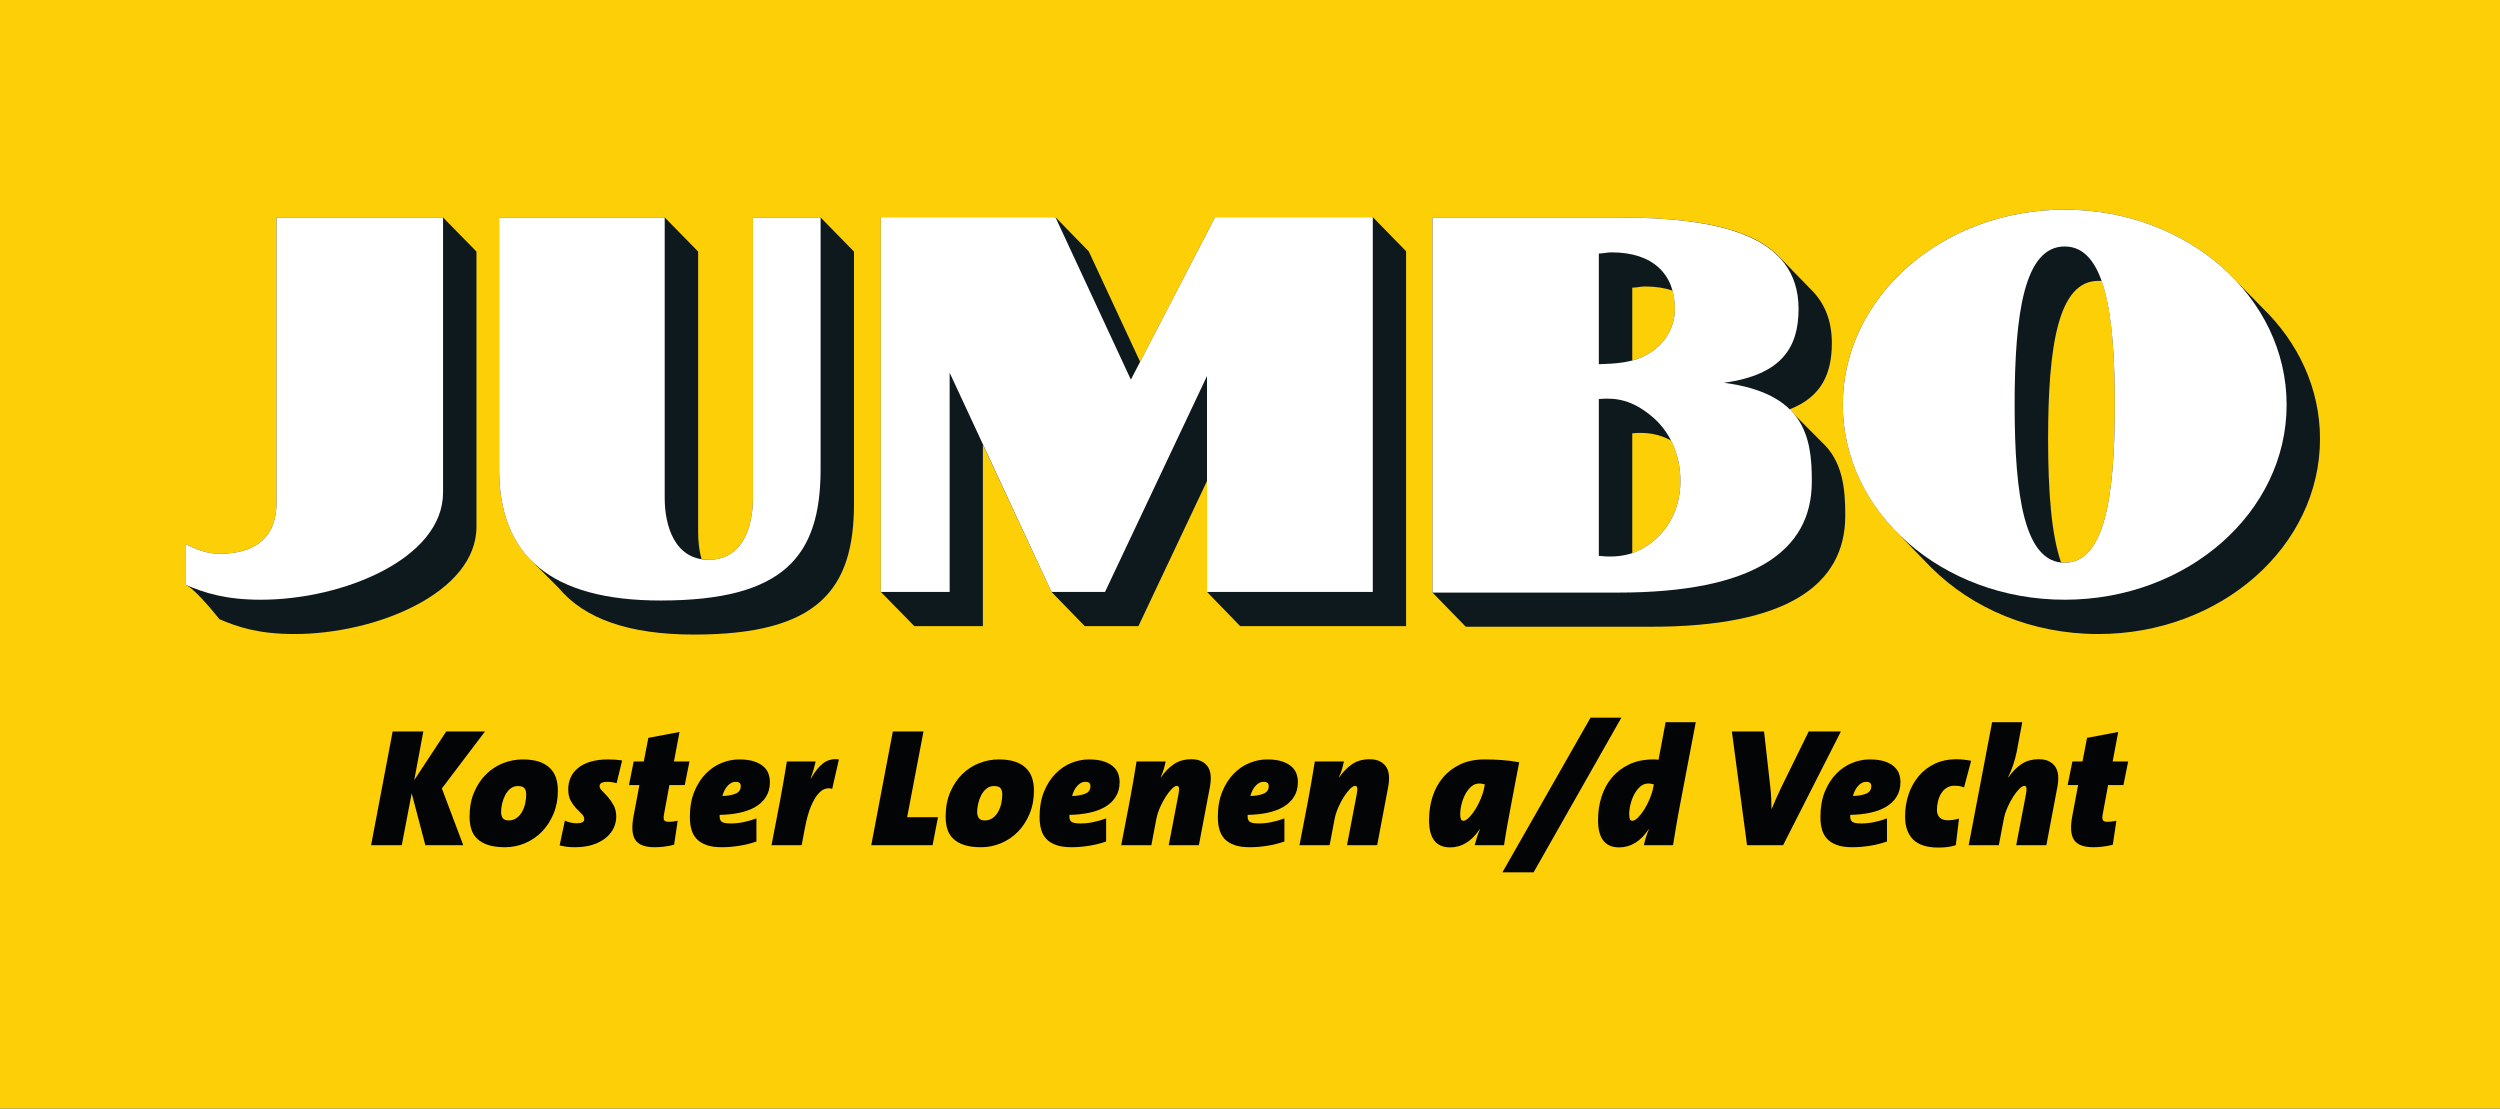 <?xml version="1.0" encoding="UTF-8" standalone="no"?>
<!DOCTYPE svg PUBLIC "-//W3C//DTD SVG 1.1//EN" "http://www.w3.org/Graphics/SVG/1.1/DTD/svg11.dtd">
<svg width="100%" height="100%" viewBox="0 0 3508 1556" version="1.1" xmlns="http://www.w3.org/2000/svg" xmlns:xlink="http://www.w3.org/1999/xlink" xml:space="preserve" xmlns:serif="http://www.serif.com/" style="fill-rule:evenodd;clip-rule:evenodd;stroke-linejoin:round;stroke-miterlimit:2;">
    <rect x="0" y="0" width="3508" height="1556" fill="#808080" stroke="none"/>
    <g transform="matrix(4.167,0,0,2.613,0,0)">
        <rect x="0" y="0" width="841.89" height="595.28" style="fill:rgb(253,207,7);"/>
    </g>
    <g transform="matrix(4.167,0,0,4.167,0,-354.187)">
        <g transform="matrix(1,0,0,1,149.196,298.502)">
            <path d="M0,-140.274L-56.087,-140.274L-56.087,-44.087C-56.087,-33.106 -62.53,-27.027 -75.333,-27.027C-79.214,-27.027 -82.87,-28.353 -86.577,-30.218L-86.577,-16.519C-83.209,-15.052 -75.333,-5.012 -75.333,-5.012C-69.076,-2.316 -62.065,0 -50.029,0C-22.568,0 11.25,-13.838 11.25,-36.15L11.25,-128.788L0,-140.274Z" style="fill:rgb(14,25,29);fill-rule:nonzero;"/>
        </g>
        <g transform="matrix(1,0,0,1,462.276,295.852)">
            <path d="M0,-137.744L-53.11,-137.744L-78.347,-89.011L-95.646,-126.206L-106.884,-137.744L-165.67,-137.744L-165.67,-11.526L-154.383,0L-131.295,0L-131.295,-61.152L-108.189,-11.526L-96.988,0L-78.927,0L-55.825,-48.887L-55.825,-11.526L-44.657,0L11.213,0L11.213,-126.252L0,-137.744Z" style="fill:rgb(14,25,29);fill-rule:nonzero;"/>
        </g>
        <g transform="matrix(1,0,0,1,695.262,179.607)">
            <path d="M0,94.881C-0.429,94.881 -0.811,94.857 -1.217,94.798C-4.512,85.327 -5.581,70.69 -5.581,53.18C-5.581,22.137 -2.259,-0.031 11.281,-0.031L12.473,-0.031C15.838,9.502 16.889,24.175 16.889,41.697C16.889,72.716 13.454,94.881 0,94.881M66.533,8.994L58.235,0.528C44.484,-14.454 23.558,-24.014 0,-24.014C-41.268,-24.014 -74.707,5.424 -74.707,41.697C-74.707,58.44 -67.519,73.734 -55.724,85.412L-44.916,96.544L-44.916,96.525C-31.185,110.257 -11.125,118.895 11.281,118.895C52.538,118.895 85.978,89.468 85.978,53.18C85.978,36.144 78.624,20.676 66.533,8.994" style="fill:rgb(14,25,29);fill-rule:nonzero;"/>
        </g>
        <g transform="matrix(1,0,0,1,557.769,187.959)">
            <path d="M0,78.356C-2.635,80.786 -5.287,82.372 -8.121,83.319L-8.121,42.945C-3.447,42.529 0.636,43.028 4.988,45.402C7.012,49.477 8.096,54.052 8.096,59.073C8.096,66.791 5.162,73.64 0,78.356M-8.121,-6.094C-6.482,-6.094 -5.462,-6.497 -3.857,-6.497C-0.324,-6.497 2.77,-6.012 5.452,-5.116C6.046,-3.218 6.244,-1.097 6.244,1.104C6.244,7.174 2.836,13.076 -2.818,16.245C-4.526,17.278 -6.306,17.947 -8.121,18.421L-8.121,-6.094ZM55.803,46.002L44.87,35.02L44.87,34.867C55.849,30.613 59.085,22.547 59.085,12.547C59.085,5.096 56.735,-0.666 52.462,-5.076L41.597,-16.223C31.664,-26.868 11.024,-29.732 -13.161,-29.732L-75.385,-29.732L-75.385,96.587L-64.168,108.088L-1.748,108.088C43.981,108.088 63.508,94.023 63.608,70.85C63.658,61.308 62.643,52.377 55.803,46.002" style="fill:rgb(14,25,29);fill-rule:nonzero;"/>
        </g>
        <g transform="matrix(1,0,0,1,276.331,298.683)">
            <path d="M0,-140.455L-22.779,-140.455L-22.779,-46.011C-22.779,-36.848 -25.945,-25.184 -37.663,-25.184C-38.5,-25.184 -39.332,-25.267 -40.117,-25.463C-40.921,-28.351 -41.236,-31.517 -41.236,-34.461L-41.236,-128.969L-52.483,-140.455L-108.252,-140.455L-108.252,-55.696C-108.252,-43.098 -105,-33.122 -98.255,-25.854L-97.14,-24.653L-88.145,-15.64C-79.541,-5.346 -64.602,0 -42.624,0C-1.091,0 11.242,-14.872 11.242,-44.073L11.242,-128.969L0,-140.455Z" style="fill:rgb(14,25,29);fill-rule:nonzero;"/>
        </g>
        <g transform="matrix(1,0,0,1,62.619,176.893)">
            <path d="M0,91.391C3.698,93.256 7.363,94.582 11.244,94.582C24.047,94.582 30.49,88.503 30.49,77.521L30.49,-18.665L86.577,-18.665L86.577,73.952C86.577,96.257 52.811,110.056 25.264,110.056C13.274,110.056 6.309,107.752 0,105.09L0,91.391Z" style="fill:white;fill-rule:nonzero;"/>
        </g>
        <g transform="matrix(1,0,0,1,296.606,158.109)">
            <path d="M0,126.218L0,0L58.786,0L84.206,54.73L112.56,0L165.67,0L165.67,126.218L109.845,126.218L109.845,53.505L75.498,126.218L57.481,126.218L23.18,52.398L23.18,126.218L0,126.218Z" style="fill:white;fill-rule:nonzero;"/>
        </g>
        <g transform="matrix(1,0,0,1,538.392,235.129)">
            <path d="M0,-27.483C5.657,-27.691 11.415,-27.886 16.559,-30.924C22.213,-34.094 25.615,-39.996 25.615,-46.066C25.615,-57.824 18.23,-65.15 4.272,-65.15C2.655,-65.15 1.656,-64.771 0,-64.771L0,-27.483ZM0,37.061C7.167,37.825 13.436,36.657 19.377,31.186C24.536,26.471 27.473,19.621 27.473,11.904C27.473,2.643 23.708,-5.355 17.226,-10.432C11.256,-15.206 6.098,-16.334 0,-15.762L0,37.061ZM-56.008,49.418L-56.008,-76.901L6.216,-76.901C40.282,-76.901 67.255,-71.051 67.255,-46.106C67.255,-33.385 61.842,-23.925 42.122,-21.242C68.773,-17.715 71.839,-3.555 71.717,12.155C71.689,35.426 52.138,49.418 6.439,49.418L-56.008,49.418Z" style="fill:white;fill-rule:nonzero;"/>
        </g>
        <g transform="matrix(1,0,0,1,695.262,168.053)">
            <path d="M0,106.435C13.454,106.435 16.889,84.27 16.889,53.251C16.889,22.141 13.454,-0.058 0,-0.058C-13.503,-0.058 -16.853,22.141 -16.853,53.251C-16.853,84.27 -13.503,106.435 0,106.435M-74.707,53.251C-74.707,16.978 -41.268,-12.46 0,-12.46C41.294,-12.46 74.739,16.978 74.739,53.251C74.739,89.527 41.294,118.895 0,118.895C-41.268,118.895 -74.707,89.527 -74.707,53.251" style="fill:white;fill-rule:nonzero;"/>
        </g>
        <g transform="matrix(1,0,0,1,238.667,171.939)">
            <path d="M0,101.559C-11.583,101.559 -14.833,89.939 -14.833,80.8L-14.833,-13.717L-70.589,-13.717L-70.589,71.047C-70.589,100.098 -53.339,115.276 -16.241,115.276C25.328,115.276 37.663,100.403 37.663,71.047L37.663,-13.717L14.884,-13.717L14.884,80.733C14.884,89.911 11.718,101.559 0,101.559" style="fill:white;fill-rule:nonzero;"/>
        </g>
        <g>
            <path d="M148.794,350.489L156.001,369.613L143.233,369.613L138.636,352.135L135.288,369.613L124.96,369.613L132.224,331.309L142.552,331.309L139.487,347.709L150.269,331.309L163.321,331.309L148.794,350.489Z" style="fill:rgb(3,4,5);fill-rule:nonzero;"/>
            <path d="M177.191,352.589C177.191,351.605 176.993,350.877 176.595,350.404C176.198,349.931 175.47,349.695 174.411,349.695C173.427,349.695 172.576,349.988 171.857,350.574C171.138,351.161 170.552,351.899 170.098,352.788C169.644,353.677 169.303,354.632 169.076,355.653C168.849,356.675 168.736,357.621 168.736,358.491C168.736,359.247 168.916,359.9 169.275,360.448C169.634,360.997 170.306,361.271 171.29,361.271C172.349,361.271 173.257,360.987 174.013,360.42C174.77,359.853 175.385,359.134 175.858,358.264C176.331,357.394 176.671,356.448 176.879,355.426C177.087,354.405 177.191,353.459 177.191,352.589ZM187.86,351.227C187.86,354.102 187.368,356.713 186.384,359.058C185.401,361.404 184.095,363.409 182.469,365.073C180.842,366.738 178.95,368.024 176.794,368.932C174.638,369.84 172.406,370.294 170.098,370.294C167.828,370.294 165.936,370.048 164.423,369.556C162.91,369.064 161.68,368.374 160.735,367.485C159.789,366.596 159.117,365.518 158.72,364.25C158.323,362.983 158.124,361.574 158.124,360.023C158.124,356.883 158.644,354.112 159.685,351.709C160.725,349.307 162.078,347.293 163.742,345.666C165.407,344.039 167.308,342.81 169.445,341.977C171.583,341.145 173.768,340.729 176,340.729C178.232,340.729 180.104,340.994 181.617,341.523C183.131,342.053 184.351,342.791 185.278,343.736C186.205,344.682 186.867,345.789 187.264,347.056C187.661,348.323 187.86,349.714 187.86,351.227Z" style="fill:rgb(3,4,5);fill-rule:nonzero;"/>
            <path d="M207.631,348.73C206.534,348.428 205.494,348.276 204.51,348.276C202.77,348.276 201.9,348.749 201.9,349.695C201.9,350.225 202.193,350.773 202.78,351.341C203.366,351.908 204.009,352.589 204.709,353.383C205.409,354.178 206.052,355.114 206.638,356.192C207.225,357.271 207.518,358.547 207.518,360.023C207.518,361.233 207.253,362.444 206.723,363.655C206.194,364.865 205.362,365.962 204.227,366.946C203.092,367.93 201.645,368.733 199.885,369.358C198.126,369.982 196.017,370.294 193.558,370.294C191.629,370.294 189.926,370.086 188.451,369.67L190.21,361.328C190.815,361.631 191.477,361.858 192.196,362.009C192.915,362.16 193.577,362.236 194.182,362.236C195.885,362.236 196.736,361.782 196.736,360.874C196.736,360.193 196.452,359.588 195.885,359.058C195.317,358.528 194.703,357.914 194.041,357.214C193.378,356.514 192.764,355.663 192.196,354.66C191.629,353.658 191.345,352.343 191.345,350.716C191.345,349.317 191.619,348.011 192.168,346.801C192.716,345.59 193.539,344.531 194.636,343.623C195.733,342.715 197.133,342.006 198.836,341.495C200.538,340.984 202.524,340.729 204.794,340.729C205.589,340.729 206.392,340.757 207.206,340.814C208.019,340.871 208.785,340.956 209.504,341.069L207.631,348.73Z" style="fill:rgb(3,4,5);fill-rule:nonzero;"/>
            <path d="M230.581,349.354L225.417,349.354L223.601,359.172C223.412,360.155 223.431,360.827 223.658,361.186C223.885,361.545 224.396,361.725 225.19,361.725C225.795,361.725 226.334,361.687 226.807,361.612C227.28,361.536 227.744,361.46 228.198,361.385L227.006,369.443C225.909,369.745 224.783,369.963 223.63,370.095C222.476,370.228 221.426,370.294 220.48,370.294C217.227,370.294 215.051,369.481 213.954,367.854C212.857,366.227 212.649,363.579 213.33,359.909L215.316,349.354L211.798,349.354L213.387,341.41L216.792,341.41L218.324,333.465L228.822,331.479L226.949,341.41L232.17,341.41L230.581,349.354Z" style="fill:rgb(3,4,5);fill-rule:nonzero;"/>
            <path d="M249.445,349.695C249.445,348.749 248.896,348.276 247.799,348.276C247.156,348.276 246.598,348.418 246.125,348.702C245.652,348.986 245.227,349.354 244.848,349.808C244.47,350.262 244.148,350.773 243.884,351.341C243.619,351.908 243.411,352.475 243.259,353.043C245,353.005 246.466,352.75 247.657,352.277C248.849,351.804 249.445,350.943 249.445,349.695ZM259.262,348.333C259.262,350.262 258.827,351.917 257.957,353.298C257.087,354.679 255.895,355.814 254.382,356.703C252.869,357.592 251.081,358.254 249.019,358.689C246.957,359.124 244.735,359.361 242.351,359.399L242.351,360.08C242.351,360.836 242.597,361.394 243.089,361.754C243.581,362.113 244.602,362.293 246.154,362.293C247.515,362.293 248.925,362.141 250.381,361.839C251.838,361.536 253.285,361.12 254.722,360.59L254.722,368.365C252.869,369.008 250.939,369.49 248.934,369.812C246.929,370.133 244.962,370.294 243.032,370.294C240.99,370.294 239.278,370.048 237.897,369.556C236.516,369.064 235.409,368.374 234.577,367.485C233.745,366.596 233.159,365.527 232.818,364.279C232.478,363.03 232.307,361.65 232.307,360.136C232.307,356.883 232.799,354.045 233.783,351.624C234.766,349.203 236.053,347.179 237.641,345.552C239.23,343.926 241.008,342.715 242.976,341.921C244.943,341.126 246.91,340.729 248.877,340.729C250.996,340.729 252.727,340.965 254.07,341.438C255.413,341.911 256.472,342.516 257.248,343.254C258.023,343.992 258.553,344.805 258.836,345.694C259.12,346.583 259.262,347.463 259.262,348.333Z" style="fill:rgb(3,4,5);fill-rule:nonzero;"/>
            <path d="M280.225,350.66C279.545,350.395 278.788,350.376 277.956,350.603C277.123,350.83 276.291,351.426 275.459,352.39C274.626,353.355 273.823,354.764 273.047,356.618C272.271,358.472 271.6,360.893 271.033,363.882L269.954,369.613L259.797,369.613L262.634,354.859C263.05,352.589 263.457,350.338 263.854,348.106C264.251,345.874 264.62,343.642 264.961,341.41L274.664,341.41C274.475,342.28 274.248,343.178 273.983,344.105C273.719,345.032 273.378,346.044 272.962,347.141L273.075,347.141C274.399,344.796 275.79,343.074 277.246,341.977C278.703,340.88 280.452,340.464 282.495,340.729L280.225,350.66Z" style="fill:rgb(3,4,5);fill-rule:nonzero;"/>
            <path d="M314.041,369.613L293.385,369.613L300.648,331.309L310.976,331.309L305.472,360.193L315.857,360.193L314.041,369.613Z" style="fill:rgb(3,4,5);fill-rule:nonzero;"/>
            <path d="M337.501,352.589C337.501,351.605 337.302,350.877 336.905,350.404C336.508,349.931 335.78,349.695 334.72,349.695C333.737,349.695 332.886,349.988 332.167,350.574C331.448,351.161 330.862,351.899 330.408,352.788C329.954,353.677 329.613,354.632 329.386,355.653C329.159,356.675 329.046,357.621 329.046,358.491C329.046,359.247 329.225,359.9 329.585,360.448C329.944,360.997 330.616,361.271 331.599,361.271C332.659,361.271 333.566,360.987 334.323,360.42C335.08,359.853 335.694,359.134 336.167,358.264C336.64,357.394 336.981,356.448 337.189,355.426C337.397,354.405 337.501,353.459 337.501,352.589ZM348.169,351.227C348.169,354.102 347.678,356.713 346.694,359.058C345.71,361.404 344.405,363.409 342.778,365.073C341.152,366.738 339.26,368.024 337.104,368.932C334.947,369.84 332.715,370.294 330.408,370.294C328.138,370.294 326.246,370.048 324.733,369.556C323.22,369.064 321.99,368.374 321.044,367.485C320.099,366.596 319.427,365.518 319.03,364.25C318.633,362.983 318.434,361.574 318.434,360.023C318.434,356.883 318.954,354.112 319.995,351.709C321.035,349.307 322.387,347.293 324.052,345.666C325.717,344.039 327.618,342.81 329.755,341.977C331.892,341.145 334.077,340.729 336.309,340.729C338.541,340.729 340.414,340.994 341.927,341.523C343.44,342.053 344.66,342.791 345.587,343.736C346.514,344.682 347.176,345.789 347.573,347.056C347.971,348.323 348.169,349.714 348.169,351.227Z" style="fill:rgb(3,4,5);fill-rule:nonzero;"/>
            <path d="M367.203,349.695C367.203,348.749 366.655,348.276 365.558,348.276C364.915,348.276 364.357,348.418 363.884,348.702C363.411,348.986 362.985,349.354 362.607,349.808C362.229,350.262 361.907,350.773 361.642,351.341C361.377,351.908 361.169,352.475 361.018,353.043C362.758,353.005 364.224,352.75 365.416,352.277C366.608,351.804 367.203,350.943 367.203,349.695ZM377.021,348.333C377.021,350.262 376.586,351.917 375.715,353.298C374.845,354.679 373.654,355.814 372.14,356.703C370.627,357.592 368.84,358.254 366.778,358.689C364.716,359.124 362.493,359.361 360.11,359.399L360.11,360.08C360.11,360.836 360.356,361.394 360.848,361.754C361.34,362.113 362.361,362.293 363.912,362.293C365.274,362.293 366.683,362.141 368.14,361.839C369.596,361.536 371.043,361.12 372.481,360.59L372.481,368.365C370.627,369.008 368.698,369.49 366.693,369.812C364.688,370.133 362.72,370.294 360.791,370.294C358.748,370.294 357.036,370.048 355.655,369.556C354.275,369.064 353.168,368.374 352.336,367.485C351.503,366.596 350.917,365.527 350.577,364.279C350.236,363.03 350.066,361.65 350.066,360.136C350.066,356.883 350.558,354.045 351.541,351.624C352.525,349.203 353.811,347.179 355.4,345.552C356.989,343.926 358.767,342.715 360.734,341.921C362.701,341.126 364.669,340.729 366.636,340.729C368.754,340.729 370.485,340.965 371.828,341.438C373.171,341.911 374.231,342.516 375.006,343.254C375.782,343.992 376.311,344.805 376.595,345.694C376.879,346.583 377.021,347.463 377.021,348.333Z" style="fill:rgb(3,4,5);fill-rule:nonzero;"/>
            <path d="M403.715,369.613L393.558,369.613L396.849,352.419C397.038,351.359 397.086,350.631 396.991,350.234C396.896,349.837 396.66,349.638 396.282,349.638C395.828,349.638 395.27,349.969 394.608,350.631C393.946,351.293 393.265,352.163 392.565,353.242C391.865,354.32 391.212,355.549 390.607,356.93C390.002,358.311 389.567,359.739 389.302,361.214L387.713,369.613L377.555,369.613L380.393,354.859C380.809,352.589 381.215,350.338 381.613,348.106C382.01,345.874 382.379,343.642 382.719,341.41L392.536,341.41C392.385,342.129 392.186,342.933 391.941,343.822C391.695,344.711 391.326,345.685 390.834,346.744L390.947,346.744C392.196,344.928 393.633,343.462 395.26,342.346C396.887,341.23 398.854,340.672 401.162,340.672C402.599,340.672 403.782,340.918 404.709,341.41C405.635,341.902 406.345,342.554 406.837,343.368C407.328,344.181 407.612,345.146 407.688,346.262C407.763,347.378 407.688,348.56 407.461,349.808L403.715,369.613Z" style="fill:rgb(3,4,5);fill-rule:nonzero;"/>
            <path d="M427.233,349.695C427.233,348.749 426.684,348.276 425.587,348.276C424.944,348.276 424.386,348.418 423.913,348.702C423.44,348.986 423.014,349.354 422.636,349.808C422.258,350.262 421.936,350.773 421.671,351.341C421.407,351.908 421.198,352.475 421.047,353.043C422.787,353.005 424.253,352.75 425.445,352.277C426.637,351.804 427.233,350.943 427.233,349.695ZM437.05,348.333C437.05,350.262 436.615,351.917 435.745,353.298C434.874,354.679 433.683,355.814 432.17,356.703C430.656,357.592 428.869,358.254 426.807,358.689C424.745,359.124 422.523,359.361 420.139,359.399L420.139,360.08C420.139,360.836 420.385,361.394 420.877,361.754C421.369,362.113 422.39,362.293 423.941,362.293C425.303,362.293 426.712,362.141 428.169,361.839C429.625,361.536 431.072,361.12 432.51,360.59L432.51,368.365C430.656,369.008 428.727,369.49 426.722,369.812C424.717,370.133 422.75,370.294 420.82,370.294C418.777,370.294 417.065,370.048 415.685,369.556C414.304,369.064 413.197,368.374 412.365,367.485C411.533,366.596 410.946,365.527 410.606,364.279C410.265,363.03 410.095,361.65 410.095,360.136C410.095,356.883 410.587,354.045 411.57,351.624C412.554,349.203 413.84,347.179 415.429,345.552C417.018,343.926 418.796,342.715 420.763,341.921C422.731,341.126 424.698,340.729 426.665,340.729C428.784,340.729 430.514,340.965 431.857,341.438C433.2,341.911 434.26,342.516 435.035,343.254C435.811,343.992 436.34,344.805 436.624,345.694C436.908,346.583 437.05,347.463 437.05,348.333Z" style="fill:rgb(3,4,5);fill-rule:nonzero;"/>
            <path d="M463.745,369.613L453.587,369.613L456.878,352.419C457.067,351.359 457.115,350.631 457.02,350.234C456.926,349.837 456.689,349.638 456.311,349.638C455.857,349.638 455.299,349.969 454.637,350.631C453.975,351.293 453.294,352.163 452.594,353.242C451.894,354.32 451.241,355.549 450.636,356.93C450.031,358.311 449.596,359.739 449.331,361.214L447.742,369.613L437.584,369.613L440.422,354.859C440.838,352.589 441.245,350.338 441.642,348.106C442.039,345.874 442.408,343.642 442.748,341.41L452.566,341.41C452.414,342.129 452.216,342.933 451.97,343.822C451.724,344.711 451.355,345.685 450.863,346.744L450.977,346.744C452.225,344.928 453.663,343.462 455.289,342.346C456.916,341.23 458.883,340.672 461.191,340.672C462.629,340.672 463.811,340.918 464.738,341.41C465.665,341.902 466.374,342.554 466.866,343.368C467.358,344.181 467.641,345.146 467.717,346.262C467.793,347.378 467.717,348.56 467.49,349.808L463.745,369.613Z" style="fill:rgb(3,4,5);fill-rule:nonzero;"/>
            <path d="M500,349.127C499.697,349.052 499.404,348.986 499.12,348.929C498.837,348.872 498.487,348.844 498.07,348.844C497.087,348.844 496.207,349.184 495.432,349.865C494.656,350.546 493.994,351.397 493.446,352.419C492.897,353.44 492.471,354.556 492.169,355.767C491.866,356.977 491.715,358.112 491.715,359.172C491.715,359.928 491.791,360.486 491.942,360.846C492.093,361.205 492.377,361.385 492.793,361.385C493.323,361.385 493.947,361.025 494.666,360.307C495.384,359.588 496.084,358.689 496.765,357.611C497.446,356.533 498.061,355.341 498.61,354.036C499.158,352.731 499.546,351.492 499.773,350.319L500,349.127ZM511.576,341.694C511.122,344.001 510.668,346.366 510.214,348.787C509.76,351.208 509.306,353.61 508.852,355.994C508.398,358.377 507.963,360.723 507.547,363.03C507.131,365.338 506.772,367.532 506.469,369.613L496.595,369.613C496.822,368.705 497.068,367.825 497.333,366.974C497.598,366.123 497.938,365.225 498.354,364.279L498.241,364.279C495.517,368.327 492.207,370.351 488.31,370.351C483.581,370.351 481.217,367.286 481.217,361.158C481.217,358.396 481.604,355.786 482.38,353.327C483.156,350.868 484.328,348.702 485.898,346.829C487.468,344.957 489.417,343.472 491.743,342.375C494.07,341.277 496.784,340.729 499.886,340.729C501.74,340.729 503.66,340.795 505.646,340.927C507.632,341.06 509.609,341.315 511.576,341.694Z" style="fill:rgb(3,4,5);fill-rule:nonzero;"/>
            <path d="M516.424,378.749L505.925,378.749L535.604,326.656L545.989,326.656L516.424,378.749Z" style="fill:rgb(3,4,5);fill-rule:nonzero;"/>
            <path d="M556.908,349.127C556.605,349.052 556.312,348.986 556.028,348.929C555.745,348.872 555.395,348.844 554.979,348.844C553.995,348.844 553.115,349.184 552.34,349.865C551.564,350.546 550.902,351.397 550.354,352.419C549.805,353.44 549.38,354.556 549.077,355.767C548.774,356.977 548.623,358.112 548.623,359.172C548.623,359.928 548.699,360.486 548.85,360.846C549.001,361.205 549.285,361.385 549.701,361.385C550.231,361.385 550.855,361.025 551.574,360.307C552.293,359.588 552.992,358.689 553.673,357.611C554.354,356.533 554.969,355.341 555.518,354.036C556.066,352.731 556.454,351.492 556.681,350.319L556.908,349.127ZM565.079,359.455C564.777,361.158 564.493,362.822 564.228,364.449C563.963,366.076 563.68,367.797 563.377,369.613L553.56,369.613C553.749,368.705 553.976,367.825 554.241,366.974C554.506,366.123 554.846,365.225 555.262,364.279L555.149,364.279C552.425,368.327 549.115,370.351 545.218,370.351C540.489,370.351 538.125,367.286 538.125,361.158C538.125,358.396 538.513,355.786 539.288,353.327C540.064,350.868 541.236,348.702 542.806,346.829C544.376,344.957 546.325,343.472 548.651,342.375C550.978,341.277 553.692,340.729 556.794,340.729L557.419,340.729C557.683,340.729 558.043,340.767 558.497,340.842L560.88,328.188L571.038,328.188L565.079,359.455Z" style="fill:rgb(3,4,5);fill-rule:nonzero;"/>
            <path d="M600.442,369.613L588.298,369.613L583.191,331.309L594.029,331.309L596.186,350.489C596.299,351.511 596.384,352.636 596.441,353.866C596.498,355.095 596.526,356.24 596.526,357.299L596.64,357.299C597.131,356.088 597.661,354.859 598.229,353.61C598.796,352.362 599.364,351.132 599.931,349.922L609.067,331.309L619.906,331.309L600.442,369.613Z" style="fill:rgb(3,4,5);fill-rule:nonzero;"/>
            <path d="M630.144,349.695C630.144,348.749 629.596,348.276 628.499,348.276C627.855,348.276 627.297,348.418 626.824,348.702C626.352,348.986 625.926,349.354 625.548,349.808C625.169,350.262 624.848,350.773 624.583,351.341C624.318,351.908 624.11,352.475 623.959,353.043C625.699,353.005 627.165,352.75 628.357,352.277C629.548,351.804 630.144,350.943 630.144,349.695ZM639.961,348.333C639.961,350.262 639.526,351.917 638.656,353.298C637.786,354.679 636.594,355.814 635.081,356.703C633.568,357.592 631.78,358.254 629.719,358.689C627.657,359.124 625.434,359.361 623.051,359.399L623.051,360.08C623.051,360.836 623.297,361.394 623.789,361.754C624.28,362.113 625.302,362.293 626.853,362.293C628.215,362.293 629.624,362.141 631.081,361.839C632.537,361.536 633.984,361.12 635.422,360.59L635.422,368.365C633.568,369.008 631.639,369.49 629.633,369.812C627.628,370.133 625.661,370.294 623.732,370.294C621.689,370.294 619.977,370.048 618.596,369.556C617.215,369.064 616.109,368.374 615.277,367.485C614.444,366.596 613.858,365.527 613.517,364.279C613.177,363.03 613.007,361.65 613.007,360.136C613.007,356.883 613.498,354.045 614.482,351.624C615.466,349.203 616.752,347.179 618.341,345.552C619.93,343.926 621.708,342.715 623.675,341.921C625.642,341.126 627.609,340.729 629.577,340.729C631.695,340.729 633.426,340.965 634.769,341.438C636.112,341.911 637.171,342.516 637.947,343.254C638.722,343.992 639.252,344.805 639.536,345.694C639.82,346.583 639.961,347.463 639.961,348.333Z" style="fill:rgb(3,4,5);fill-rule:nonzero;"/>
            <path d="M661.379,350.149C660.471,349.771 659.412,349.581 658.201,349.581C657.142,349.581 656.234,349.827 655.477,350.319C654.721,350.811 654.106,351.454 653.633,352.248C653.16,353.043 652.81,353.923 652.583,354.887C652.356,355.852 652.243,356.788 652.243,357.696C652.243,358.793 652.545,359.654 653.151,360.278C653.756,360.902 654.664,361.214 655.874,361.214C656.518,361.214 657.161,361.167 657.804,361.073C658.447,360.978 659.071,360.836 659.676,360.647L658.598,369.613C657.652,369.916 656.688,370.124 655.704,370.237C654.721,370.351 653.737,370.407 652.753,370.407C648.857,370.407 646.01,369.5 644.213,367.684C642.416,365.868 641.517,363.295 641.517,359.966C641.517,357.242 641.924,354.708 642.737,352.362C643.551,350.016 644.705,347.974 646.199,346.233C647.693,344.493 649.49,343.131 651.59,342.148C653.69,341.164 656.045,340.672 658.655,340.672C660.357,340.672 662.06,340.842 663.762,341.183L661.379,350.149Z" style="fill:rgb(3,4,5);fill-rule:nonzero;"/>
            <path d="M689.095,369.613L678.937,369.613L682.229,352.419C682.418,351.359 682.465,350.631 682.371,350.234C682.276,349.837 682.04,349.638 681.661,349.638C681.207,349.638 680.649,349.969 679.987,350.631C679.325,351.293 678.644,352.163 677.944,353.242C677.245,354.32 676.592,355.549 675.987,356.93C675.381,358.311 674.946,359.739 674.681,361.214L673.093,369.613L662.935,369.613L670.823,328.188L680.98,328.188L679.108,338.175C678.805,339.651 678.408,341.117 677.916,342.573C677.424,344.03 676.857,345.42 676.214,346.744L676.327,346.744C677.576,344.928 679.013,343.462 680.64,342.346C682.267,341.23 684.234,340.672 686.542,340.672C687.979,340.672 689.161,340.918 690.088,341.41C691.015,341.902 691.724,342.554 692.216,343.368C692.708,344.181 692.992,345.146 693.067,346.262C693.143,347.378 693.067,348.56 692.84,349.808L689.095,369.613Z" style="fill:rgb(3,4,5);fill-rule:nonzero;"/>
            <path d="M715.052,349.354L709.888,349.354L708.072,359.172C707.883,360.155 707.902,360.827 708.129,361.186C708.356,361.545 708.867,361.725 709.661,361.725C710.267,361.725 710.806,361.687 711.279,361.612C711.752,361.536 712.215,361.46 712.669,361.385L711.477,369.443C710.38,369.745 709.255,369.963 708.101,370.095C706.947,370.228 705.897,370.294 704.951,370.294C701.698,370.294 699.523,369.481 698.426,367.854C697.328,366.227 697.12,363.579 697.801,359.909L699.787,349.354L696.269,349.354L697.858,341.41L701.263,341.41L702.795,333.465L713.293,331.479L711.421,341.41L716.641,341.41L715.052,349.354Z" style="fill:rgb(3,4,5);fill-rule:nonzero;"/>
        </g>
    </g>
</svg>
